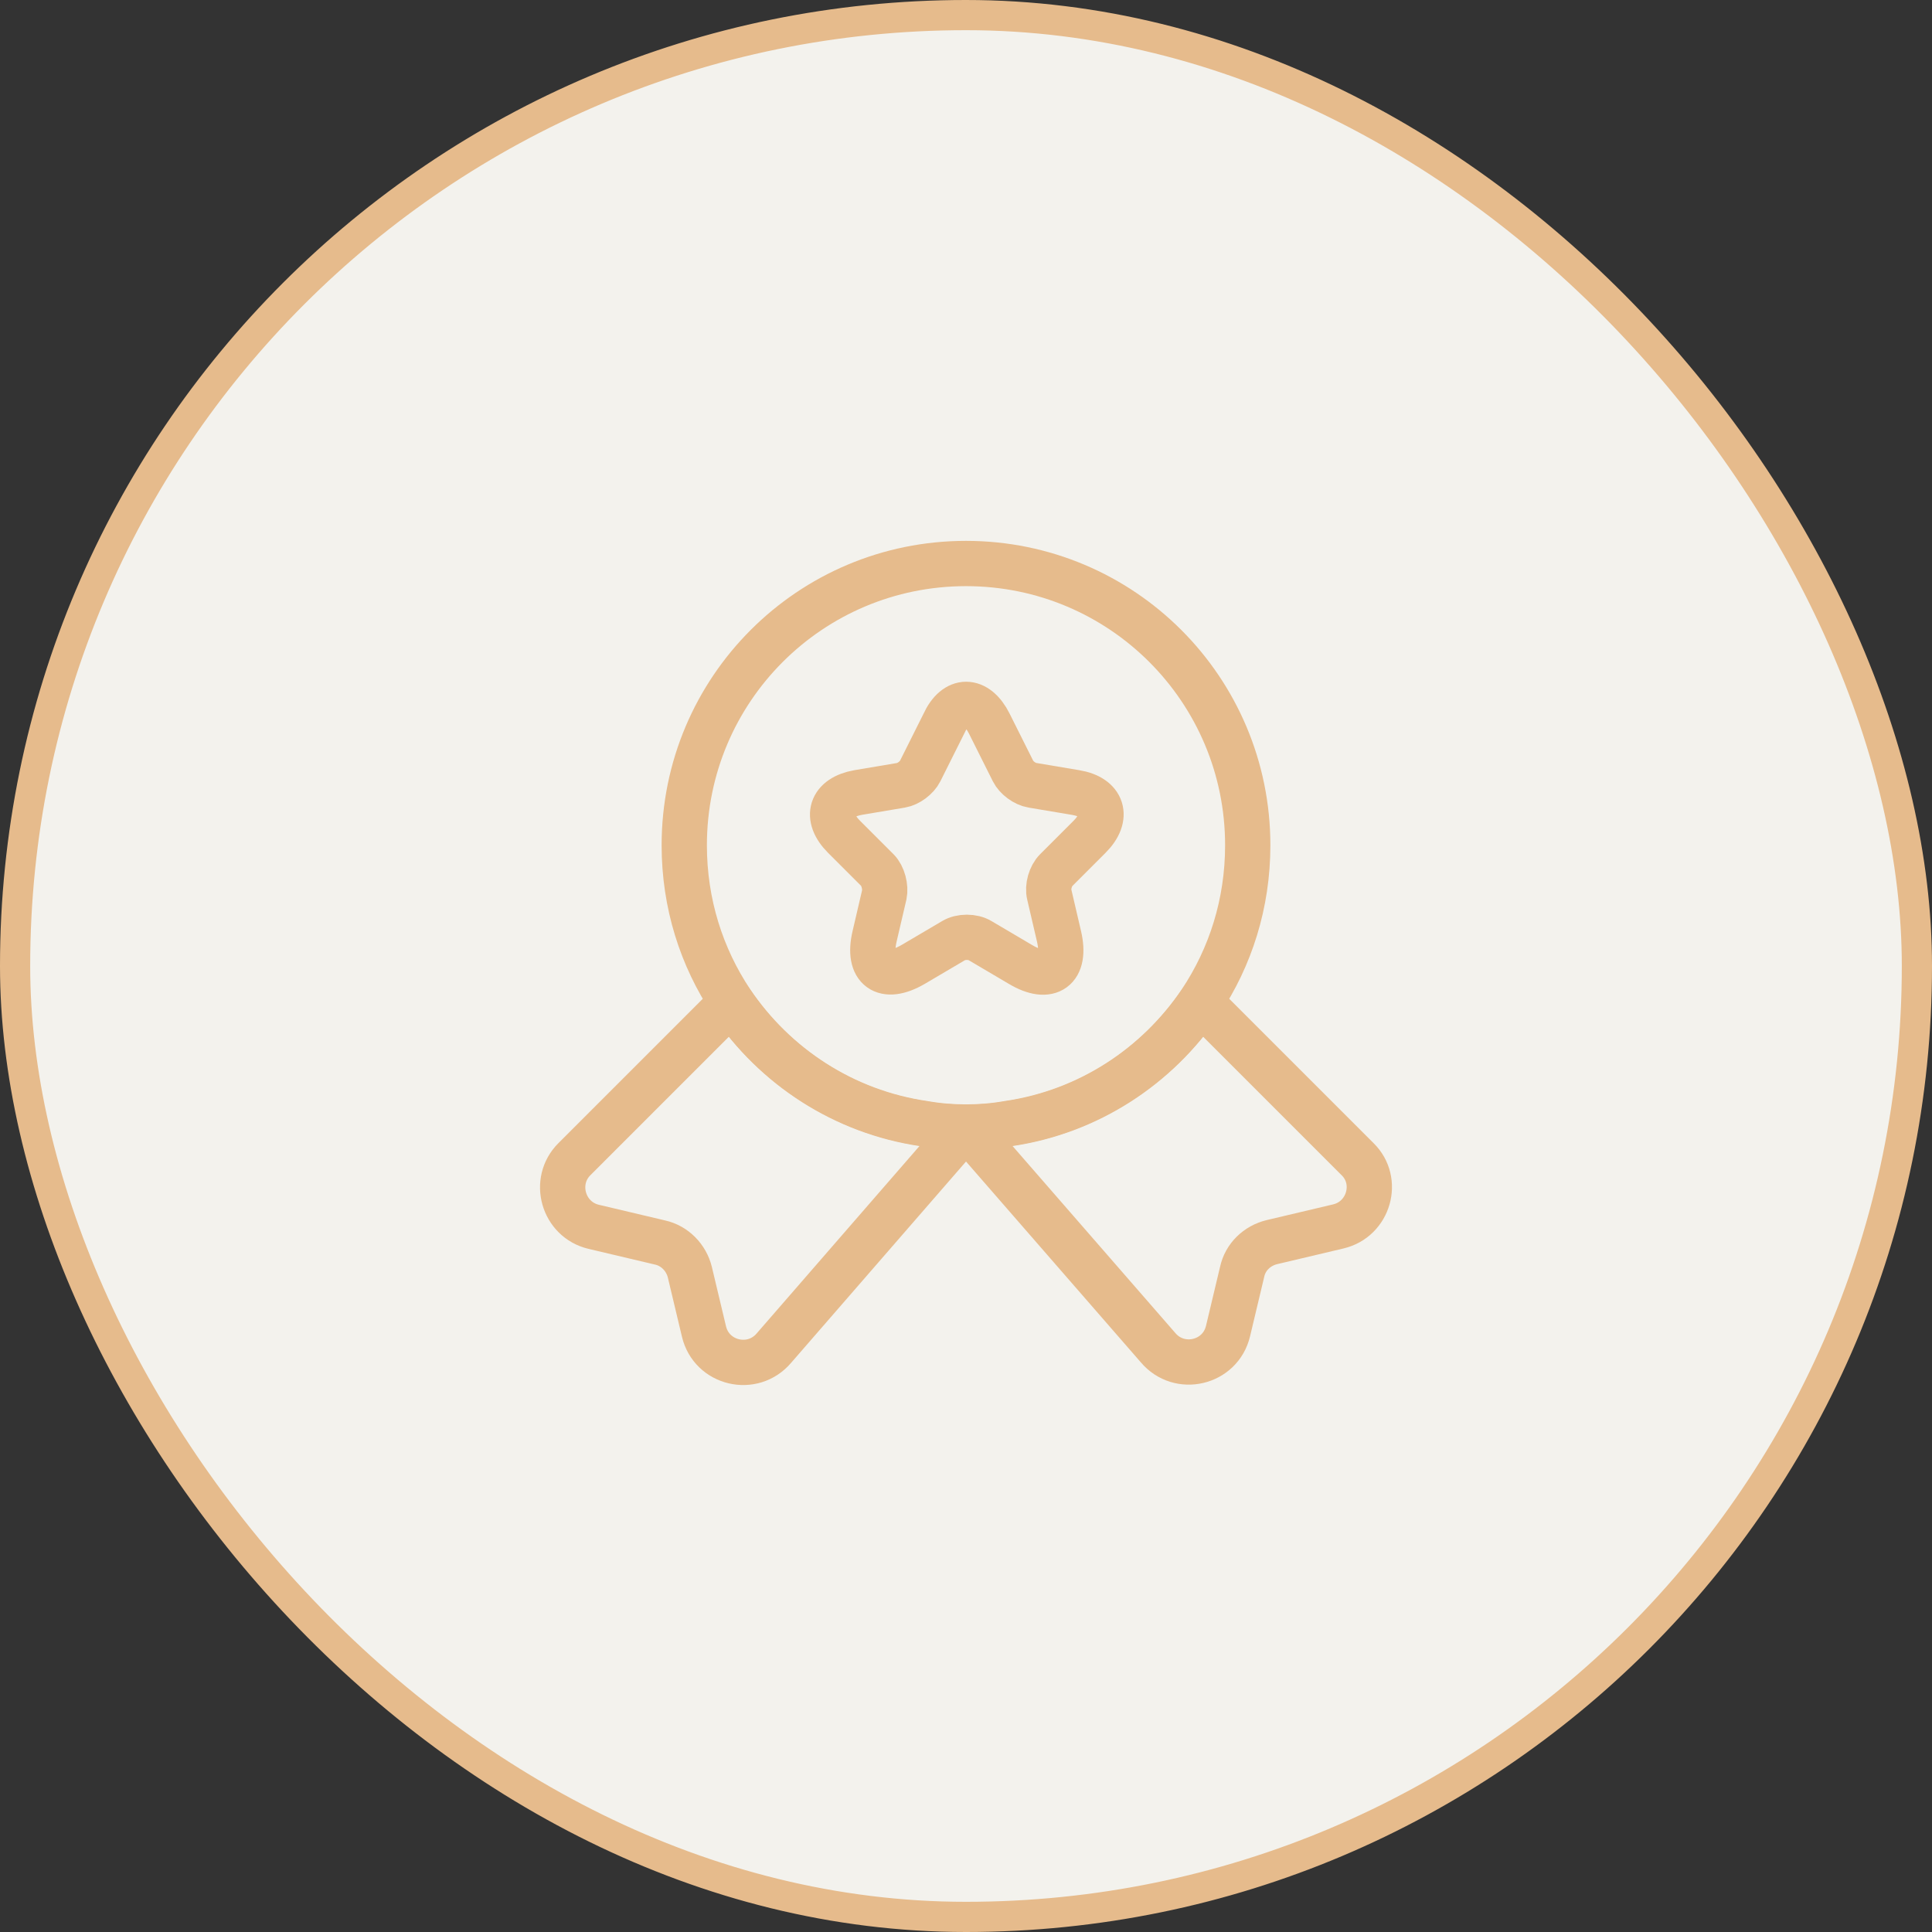 <?xml version="1.0" encoding="UTF-8"?> <svg xmlns="http://www.w3.org/2000/svg" width="64" height="64" viewBox="0 0 64 64" fill="none"><rect x="0" y="0" width="64" height="64" fill="#333333" stroke="none"/><rect x="0.5" y="0.5" width="63" height="63" rx="31.5" fill="#F3F2ED"></rect><rect x="0.5" y="0.5" width="63" height="63" rx="31.5" stroke="#E6BB8C"></rect><path d="M41.333 28C41.333 29.934 40.76 31.707 39.773 33.187C38.333 35.32 36.053 36.827 33.4 37.214C32.947 37.294 32.48 37.334 32 37.334C31.52 37.334 31.053 37.294 30.6 37.214C27.947 36.827 25.667 35.32 24.227 33.187C23.24 31.707 22.667 29.934 22.667 28C22.667 22.84 26.84 18.667 32 18.667C37.16 18.667 41.333 22.84 41.333 28Z" stroke="#E6BB8C" stroke-width="1.5" stroke-linecap="round" stroke-linejoin="round"></path><path d="M44.333 40.627L42.133 41.147C41.64 41.267 41.253 41.64 41.147 42.133L40.68 44.093C40.427 45.16 39.067 45.48 38.36 44.64L32 37.334L25.64 44.654C24.933 45.493 23.573 45.173 23.32 44.107L22.853 42.147C22.733 41.654 22.347 41.267 21.867 41.16L19.667 40.64C18.653 40.4 18.293 39.133 19.027 38.4L24.227 33.2C25.667 35.334 27.947 36.84 30.6 37.227C31.053 37.307 31.52 37.347 32 37.347C32.48 37.347 32.947 37.307 33.4 37.227C36.053 36.84 38.333 35.334 39.773 33.2L44.973 38.4C45.707 39.12 45.347 40.387 44.333 40.627Z" stroke="#E6BB8C" stroke-width="1.5" stroke-linecap="round" stroke-linejoin="round"></path><path d="M32.773 23.973L33.56 25.546C33.667 25.76 33.947 25.973 34.2 26.013L35.627 26.253C36.533 26.4 36.747 27.066 36.093 27.72L34.987 28.826C34.8 29.013 34.693 29.373 34.76 29.64L35.08 31.013C35.333 32.093 34.76 32.52 33.8 31.946L32.467 31.16C32.227 31.013 31.827 31.013 31.587 31.16L30.253 31.946C29.293 32.506 28.72 32.093 28.973 31.013L29.293 29.64C29.347 29.386 29.253 29.013 29.067 28.826L27.96 27.72C27.307 27.066 27.52 26.413 28.427 26.253L29.853 26.013C30.093 25.973 30.373 25.76 30.48 25.546L31.267 23.973C31.653 23.12 32.347 23.12 32.773 23.973Z" stroke="#E6BB8C" stroke-width="1.5" stroke-linecap="round" stroke-linejoin="round"></path></svg> 